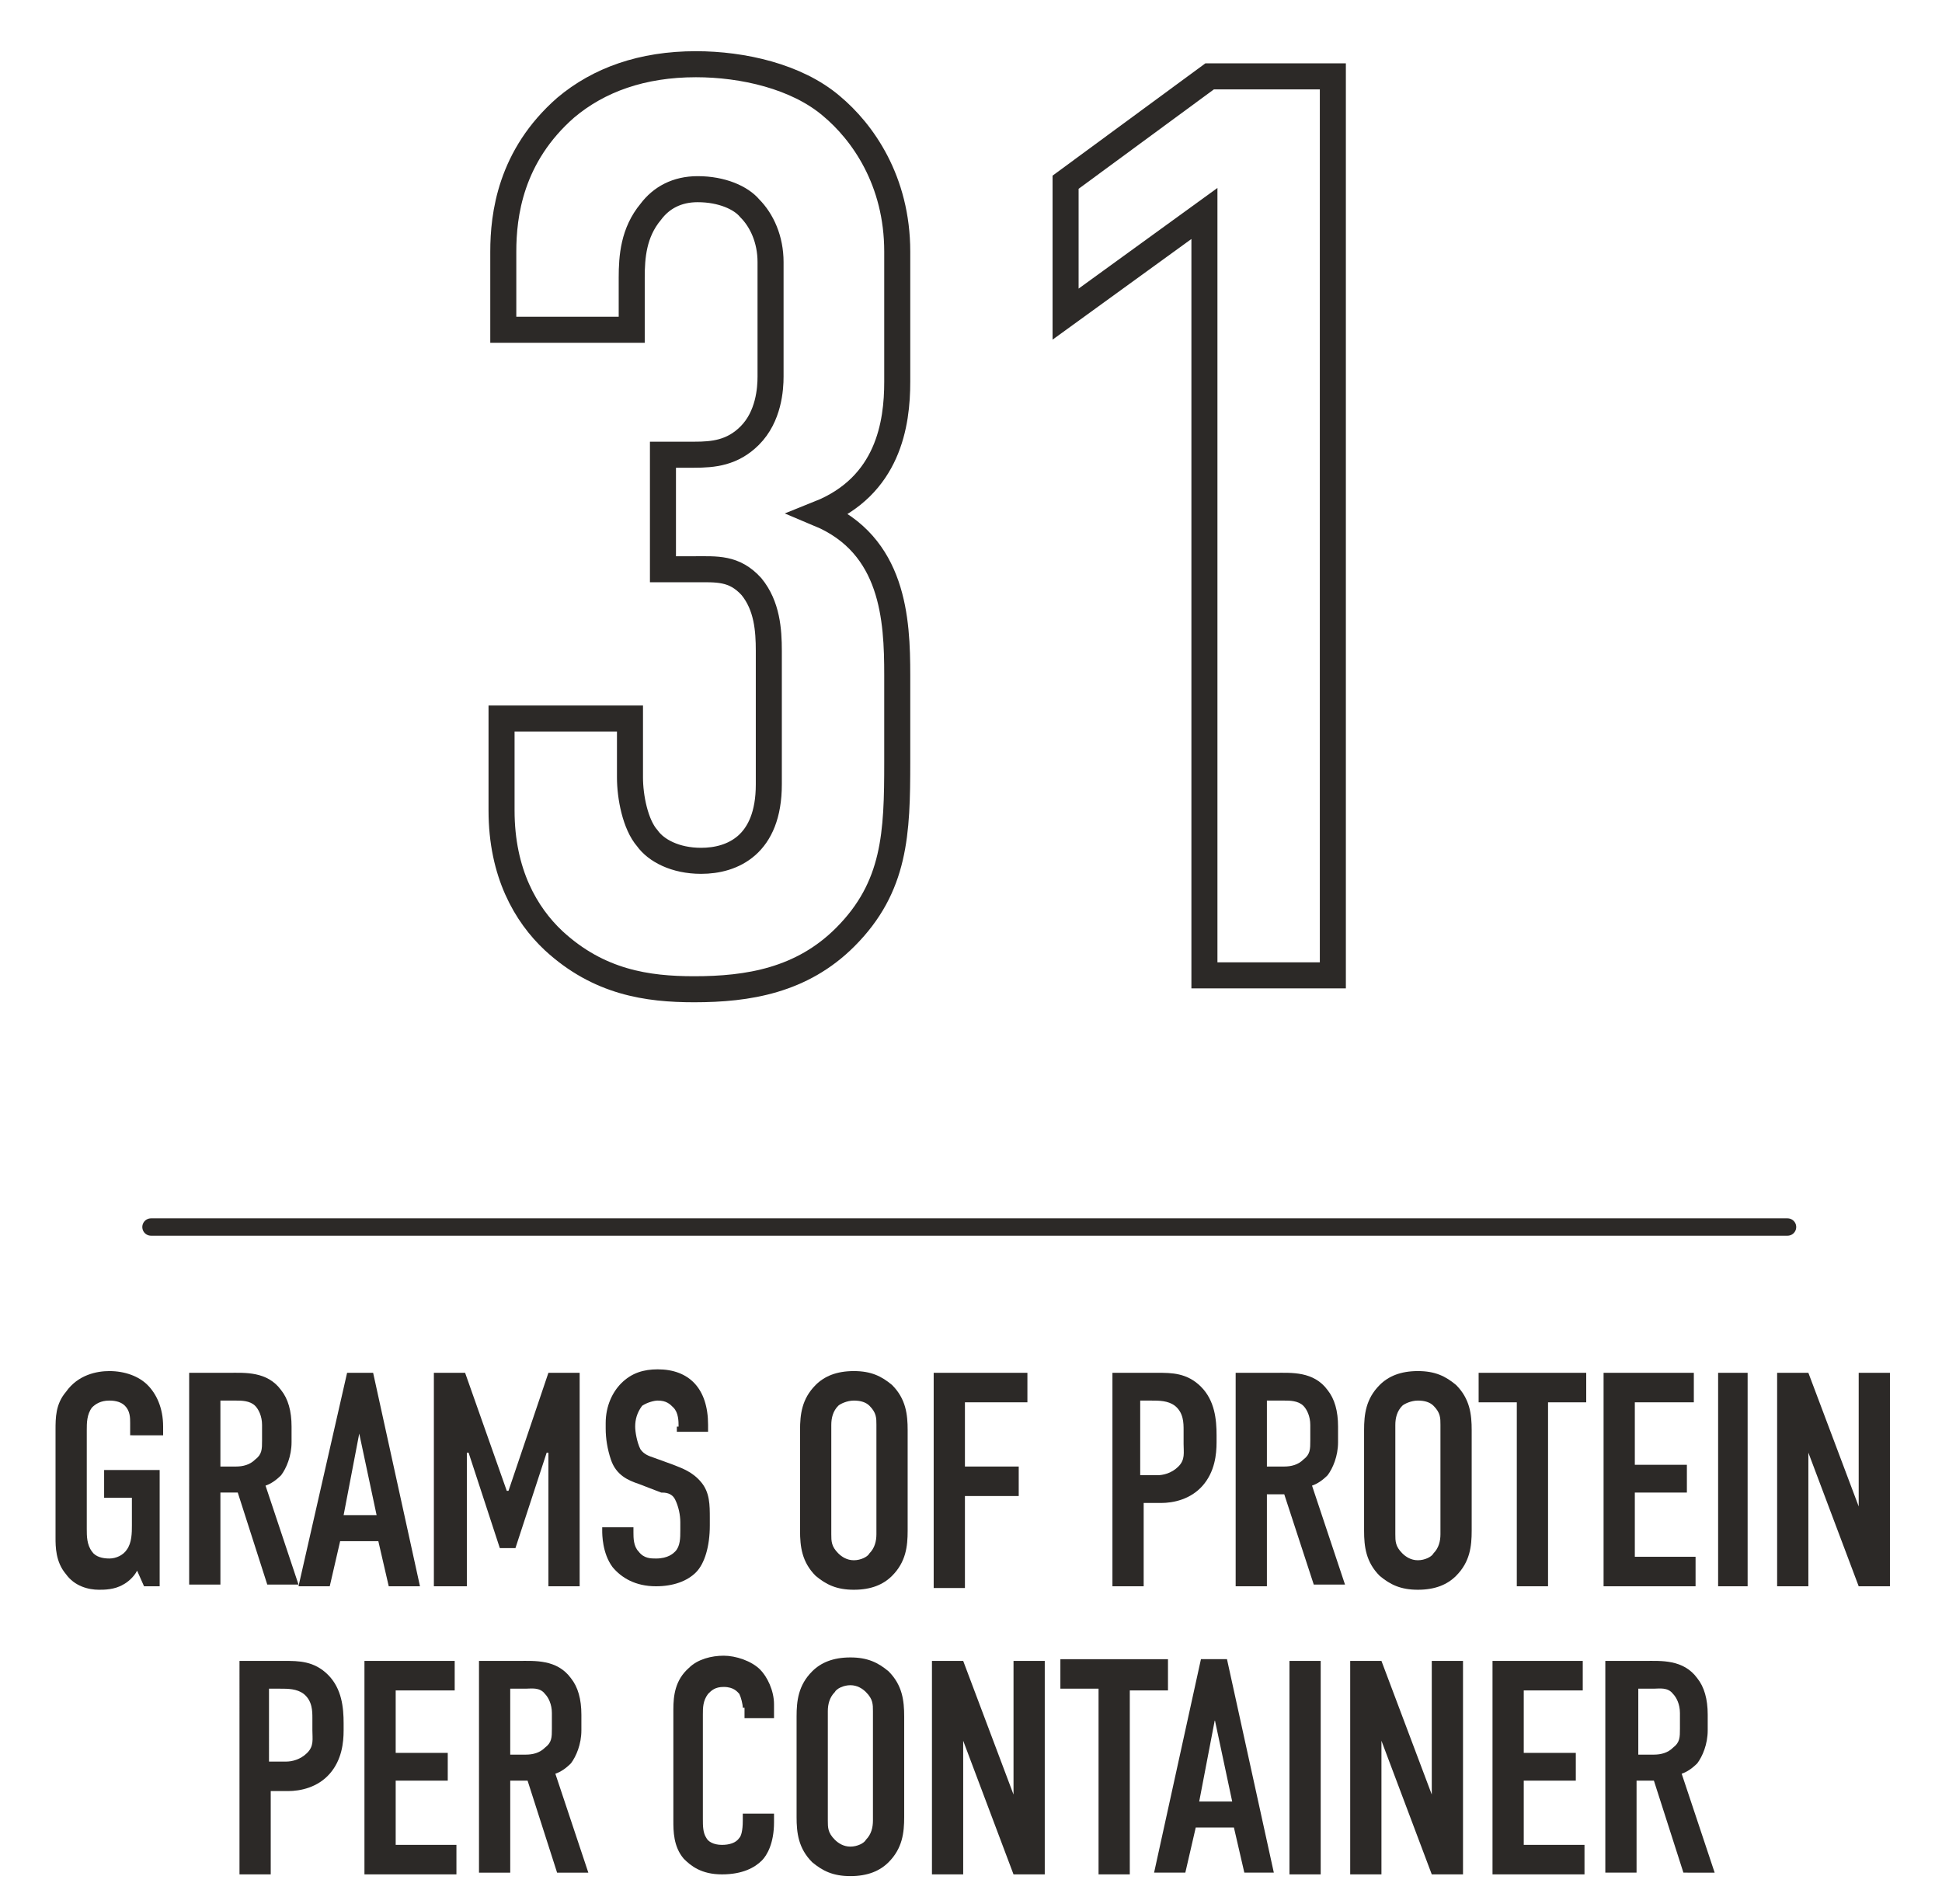 <?xml version="1.0" encoding="utf-8"?>
<!-- Generator: Adobe Illustrator 27.3.1, SVG Export Plug-In . SVG Version: 6.00 Build 0)  -->
<svg version="1.1" id="Layer_1" xmlns="http://www.w3.org/2000/svg" xmlns:xlink="http://www.w3.org/1999/xlink" x="0px" y="0px"
	 viewBox="0 0 111.9 109.7" style="enable-background:new 0 0 111.9 109.7;" xml:space="preserve">
<style type="text/css">
	.st0{display:none;}
	.st1{display:inline;fill:#2C2927;}
	.st2{display:inline;}
	.st3{fill:#2C2927;}
	.st4{display:inline;fill:none;stroke:#2C2927;stroke-linecap:round;stroke-linejoin:round;stroke-miterlimit:10;}
	.st5{display:inline;fill-rule:evenodd;clip-rule:evenodd;fill:#2C2927;}
	.st6{fill:none;stroke:#2C2927;stroke-width:1.5;stroke-miterlimit:10;}
	.st7{fill:none;stroke:#2C2927;stroke-linecap:round;stroke-linejoin:round;stroke-miterlimit:10;}
</style>
<g id="Layer_1_00000161600064172911189110000009402487362848591009_" class="st0">
	<path class="st1" d="M56.9,2c0.3,0,0.5,0,0.7,0h0.1l0,0c1.2,0,1.8,0.3,2.3,1.2c0.3,0.6,0.4,1.7-0.5,2.5c-0.2,0.2-0.5,0.5-0.7,0.7
		c-0.3,0.3-0.6,0.5-0.8,0.8S57.9,7.9,58.2,8c0.5,0.2,1,0.4,1.5,0.5h0.1c8.6,0.4,16,2.3,19.9,5c0.1,0,0.1,0,0.2,0c0.6,0.1,1,0.4,1,1
		s-0.4,1-1,1c-3.4,0-6.9,0-10.3,0c-0.7,0-1.4,0-2.1,0c-2,0-4,0-6,0c-0.8,0-1.5,0-2.3,0h-1.1h-2.7h-1.1c-0.8,0-1.5,0-2.3,0
		c-2,0-4,0-6,0c-0.7,0-1.4,0-2.1,0c-3.4,0-6.9,0-10.3,0c-0.6,0-1-0.4-1-1c0-0.5,0.4-0.9,1-1c0.1,0,0.1,0,0.2,0
		c3.8-2.7,11-4.6,19.5-5c0.1,0,0.1,0,0.2,0C54,8.4,54.5,8.2,55,8c0,0,0-0.4-0.2-0.7C54.6,7,54.3,6.7,54,6.5
		c-0.2-0.2-0.5-0.5-0.7-0.7c-0.9-0.9-0.8-2-0.5-2.5C53.4,2.3,54,2,55.1,2l0,0h0.1c0.2,0,0.5,0,0.7,0s0.3,0,0.5,0S56.8,2,56.9,2
		 M56.9,1c-0.2,0-0.3,0-0.5,0s-0.3,0-0.5,0c-0.3,0-0.5,0-0.8,0H55c0,0,0,0-0.1,0c-1.2,0.1-2.2,0.4-3,1.7c-0.6,1-0.5,2.6,0.6,3.7
		c0.3,0.3,0.5,0.5,0.8,0.7l0,0c0.1,0.1,0.1,0.1,0.2,0.2c-0.2,0.1-0.5,0.1-0.7,0.2h-0.1C44.4,7.9,37.1,9.8,33,12.6
		c-1.1,0.1-1.8,1-1.8,2c0,1.1,0.9,1.9,2,1.9h4.6c1.9,0,3.8,0,5.6,0c0.7,0,1.4,0,2.1,0h3h3c0.8,0,1.5,0,2.3,0h1.1h2.7H59
		c0.8,0,1.5,0,2.3,0h3h3c0.7,0,1.4,0,2.1,0c1.9,0,3.8,0,5.6,0h4.6c1.1,0,2-0.8,2-1.9c0-1-0.7-1.8-1.8-2C75.9,9.9,68.4,8,60,7.6l0,0
		c-0.2-0.1-0.5-0.1-0.7-0.2c0.1-0.1,0.1-0.1,0.2-0.2h0.1C59.8,7,60,6.7,60.3,6.5c1.2-1.2,1.2-2.8,0.6-3.7c-0.8-1.3-1.7-1.7-3-1.7
		c0,0-0.1,0-0.2,0h-0.1C57.5,1,57.2,1,56.9,1"/>
	<path class="st1" d="M81.7,20.5c0.5,0,1.1,0,1.6,0c0.7,0,1.3,0.5,1.5,1.1c0.2,0.7-0.1,1.3-0.7,1.7c-0.5,0.3-0.8,0.6-0.8,1.1
		c0,0.3,0,0.6-0.1,1c1-0.6,2.1-1.1,3.3-1.6c0.8-0.3,1.7-0.6,2.6-0.8c0.1,0,0.3,0,0.4,0c1,0,1.8,0.7,2,1.8c0.2,1.1-0.6,2.1-1.8,2.3
		c-0.2,0-0.4,0.1-0.6,0.1c-2.2,0.7-4.1,1.8-5.9,3.2c0,4.9,0.1,11.3,0.1,12.2c0,1.1-0.1,2.2-0.2,3.3C81.7,59.1,70.5,60.6,57,60.6
		h-0.9c-13.7,0-25-1.8-25.9-15.3c-0.1-0.7-0.1-1.4-0.1-2.1V30.4c-1.8-1.4-3.7-2.4-5.9-3.2c-0.2-0.1-0.4-0.1-0.6-0.1
		c-1.2-0.2-1.9-1.2-1.8-2.3c0.2-1.1,0.9-1.8,2-1.8c0.1,0,0.2,0,0.4,0c0.9,0.2,1.8,0.4,2.6,0.8c1.2,0.5,2.3,1,3.3,1.6
		c0-0.2,0-0.3,0-0.5c0-0.7-0.2-1.3-0.9-1.7c-0.6-0.3-0.9-1-0.7-1.7c0.2-0.7,0.8-1.1,1.5-1.1c0.1,0,0.3,0,0.4,0c0.5,0,1,0,1.5,0l0,0
		c6.2,0,12.5,0,18.7,0c1.6,0,3.2,0,4.8,0c8,0,15.9,0,23.9,0C80,20.5,80.8,20.5,81.7,20.5 M81.7,19.5h-1.2h-1.2H68.9H55.4h-4.8
		c-4.2,0-8.3,0-12.5,0h-6.2l0,0c-0.3,0-0.5,0-0.8,0c-0.2,0-0.5,0-0.7,0H30c-1.2,0-2.1,0.7-2.4,1.8c-0.2,0.6-0.1,1.3,0.2,1.8
		c-0.2-0.1-0.3-0.1-0.5-0.2c-1-0.4-2-0.7-2.8-0.8c-0.2,0-0.4,0-0.5,0c-1.5,0-2.7,1.1-3,2.7c-0.2,1.6,0.9,3.1,2.6,3.4
		c0.2,0,0.4,0.1,0.5,0.1c1.8,0.6,3.6,1.6,5.2,2.7v12.3c0,0.7,0,1.5,0.1,2.2c1.1,14.9,14.4,16.2,26.9,16.2H57
		c12.8,0,25.5-1.2,26.9-15.5c0.1-1,0.2-2.2,0.2-3.4c0-0.6,0-3.4,0-6.7c0-1.7,0-3.4,0-5.1c1.6-1.2,3.4-2.1,5.2-2.8
		c0.1,0,0.3-0.1,0.5-0.1c1.7-0.3,2.8-1.8,2.6-3.4c-0.2-1.6-1.4-2.7-3-2.7c-0.2,0-0.4,0-0.6,0C88,22.1,87,22.4,86,22.8
		c-0.2,0.1-0.3,0.1-0.5,0.2c0.3-0.5,0.3-1.1,0.2-1.7c-0.3-1.1-1.2-1.9-2.4-1.9C82.8,19.5,82.2,19.5,81.7,19.5"/>
	<g class="st2">
		<path class="st3" d="M38,80v5.9l2.8-5.9h1.8l-2.5,5l2.9,7.2h-1.9L39,86.7l-1,2v3.6h-1.8V80H38z"/>
		<path class="st3" d="M44.5,80h5.2v1.7h-3.4v3.6h3v1.6h-3v3.7h3.5v1.7h-5.3V80z"/>
		<path class="st3" d="M56.8,80v1.7h-2.2v10.6h-1.8V81.7h-2.2V80H56.8z"/>
		<path class="st3" d="M63.6,80v1.7h-2.2v10.6h-1.8V81.7h-2.2V80H63.6z"/>
		<path class="st3" d="M66.8,80v10.6h3.7v1.7H65V80H66.8z"/>
		<path class="st3" d="M72.2,80h5.2v1.7H74v3.6h3v1.6h-3v3.7h3.5v1.7h-5.3C72.2,92.3,72.2,80,72.2,80z"/>
	</g>
	<g class="st2">
		<path class="st3" d="M38.2,98.5c0-0.2-0.1-0.6-0.2-0.8c-0.1-0.1-0.4-0.4-0.9-0.4s-0.7,0.2-0.9,0.4c-0.3,0.4-0.3,0.8-0.3,1.2v6
			c0,0.4,0,0.8,0.2,1.1c0.1,0.2,0.4,0.4,0.9,0.4c0.4,0,0.8-0.1,1-0.4c0.1-0.1,0.2-0.4,0.2-1v-0.4H40v0.5c0,1.2-0.4,1.9-0.7,2.2
			c-0.4,0.4-1.1,0.8-2.3,0.8s-1.8-0.5-2.2-0.9c-0.6-0.7-0.6-1.6-0.6-2.2v-6.4c0-0.8,0.1-1.7,0.9-2.4c0.5-0.5,1.3-0.7,2-0.7
			s1.6,0.3,2.1,0.8c0.4,0.4,0.8,1.2,0.8,2v0.8h-1.7L38.2,98.5L38.2,98.5z"/>
		<path class="st3" d="M41.8,98.9c0-0.9,0.1-1.8,0.9-2.6c0.5-0.5,1.2-0.8,2.2-0.8s1.6,0.3,2.2,0.8c0.8,0.8,0.9,1.7,0.9,2.6v5.8
			c0,0.9-0.1,1.8-0.9,2.6c-0.5,0.5-1.2,0.8-2.2,0.8s-1.6-0.3-2.2-0.8c-0.8-0.8-0.9-1.7-0.9-2.6V98.9z M46.1,98.6
			c0-0.4,0-0.7-0.4-1.1c-0.2-0.2-0.5-0.4-0.9-0.4s-0.8,0.2-0.9,0.4c-0.3,0.3-0.4,0.7-0.4,1.1v6.3c0,0.4,0,0.7,0.4,1.1
			c0.2,0.2,0.5,0.4,0.9,0.4s0.8-0.2,0.9-0.4c0.3-0.3,0.4-0.7,0.4-1.1V98.6z"/>
		<path class="st3" d="M49.8,98.9c0-0.9,0.1-1.8,0.9-2.6c0.5-0.5,1.2-0.8,2.2-0.8s1.6,0.3,2.2,0.8c0.8,0.8,0.9,1.7,0.9,2.6v5.8
			c0,0.9-0.1,1.8-0.9,2.6c-0.5,0.5-1.2,0.8-2.2,0.8s-1.6-0.3-2.2-0.8c-0.8-0.8-0.9-1.7-0.9-2.6V98.9z M54.2,98.6
			c0-0.4,0-0.7-0.4-1.1c-0.2-0.2-0.5-0.4-0.9-0.4s-0.8,0.2-0.9,0.4c-0.3,0.3-0.4,0.7-0.4,1.1v6.3c0,0.4,0,0.7,0.4,1.1
			c0.2,0.2,0.5,0.4,0.9,0.4s0.8-0.2,0.9-0.4c0.3-0.3,0.4-0.7,0.4-1.1V98.6z"/>
		<path class="st3" d="M59.7,95.7v5.9l2.8-5.9h1.8l-2.5,5l2.9,7.2h-1.9l-2.1-5.5l-1.1,1.9v3.6H58V95.7H59.7z"/>
		<path class="st3" d="M66.3,95.7h5.2v1.7h-3.4v3.6h3v1.6h-3v3.7h3.5v1.7h-5.3C66.3,108,66.3,95.7,66.3,95.7z"/>
		<path class="st3" d="M75.6,95.7c0.7,0,1.8,0,2.6,0.7c0.9,0.8,0.9,2.1,0.9,2.6v5.4c0,0.8-0.1,1.7-0.8,2.5c-0.8,0.8-1.8,1-2.5,1
			h-2.6V95.7H75.6z M75,106.2h0.8c0.4,0,0.8-0.1,1.2-0.4c0.4-0.4,0.4-1,0.4-1.4V99c0-0.4-0.1-0.8-0.3-1.1c-0.3-0.4-0.7-0.4-1.1-0.4
			h-1V106.2z"/>
	</g>
</g>
<g id="Layer_2_00000081647422666140846600000012888761218553582989_" class="st0">
	<g class="st2">
		<path class="st3" d="M13.2,79.7c0.5,0,1.5,0.1,2.3,0.6c1.1,0.8,1.1,2.1,1.1,2.8c0,0.8-0.1,1.4-0.5,1.9c-0.2,0.3-0.5,0.5-0.7,0.6
			c0.5,0.2,0.7,0.5,0.8,0.8c0.4,0.6,0.4,0.9,0.4,1.5v0.9c0,0.5,0,1.8-1.1,2.6c-0.4,0.3-1,0.6-2.1,0.6h-2.7V79.7H13.2z M12.6,84.8
			h0.8c0.6,0,0.9-0.2,1.1-0.5c0.2-0.2,0.3-0.7,0.3-1v-0.8c0-0.3-0.1-0.6-0.3-0.8c-0.2-0.2-0.6-0.4-1.1-0.4h-0.8V84.8z M12.6,90.4
			h0.8c0.3,0,0.8,0,1.2-0.5c0.3-0.4,0.3-1,0.3-1.2v-0.6c0-0.6-0.1-1-0.5-1.3c-0.3-0.2-0.5-0.3-0.9-0.3h-0.9
			C12.6,86.5,12.6,90.4,12.6,90.4z"/>
		<path class="st3" d="M20.3,79.7v10.6H24V92h-5.5V79.7H20.3z"/>
		<path class="st3" d="M24.9,83c0-0.9,0.1-1.8,0.9-2.6c0.5-0.5,1.2-0.8,2.2-0.8s1.6,0.3,2.2,0.8C31,81.1,31,82,31,83v5.8
			c0,0.9-0.1,1.8-0.9,2.6c-0.5,0.5-1.2,0.8-2.2,0.8s-1.6-0.3-2.2-0.8c-0.8-0.8-0.9-1.7-0.9-2.6V83H24.9z M29.3,82.7
			c0-0.4,0-0.7-0.4-1.1c-0.2-0.2-0.5-0.3-0.9-0.3s-0.8,0.2-0.9,0.3c-0.3,0.3-0.4,0.7-0.4,1.1V89c0,0.4,0,0.7,0.4,1.1
			c0.2,0.2,0.5,0.4,0.9,0.4s0.8-0.2,0.9-0.4c0.3-0.3,0.4-0.7,0.4-1.1V82.7z"/>
		<path class="st3" d="M34.8,79.7V89c0,0.8,0.4,1.4,1.2,1.4s1.2-0.6,1.2-1.4v-9.3H39v9c0,2.7-1.6,3.4-2.9,3.4
			c-1.3,0-2.9-0.7-2.9-3.4v-9H34.8z"/>
		<path class="st3" d="M42.7,79.7l2.9,7.7v-7.7h1.8V92h-1.8l-2.9-7.7V92H41V79.7H42.7z"/>
		<path class="st3" d="M54.9,79.7v1.7h-2.2V92H51V81.4h-2.2v-1.7C48.8,79.7,54.9,79.7,54.9,79.7z"/>
		<path class="st3" d="M60.4,79.7h5.3v1.7h-3.6v3.7h3.1v1.7h-3.1V92h-1.8L60.4,79.7L60.4,79.7z"/>
		<path class="st3" d="M70.5,92l-0.6-2.6h-2.2L67.1,92h-1.8L68,79.7h1.5L72.3,92H70.5z M68.8,83.2l-0.9,4.7h1.9L68.8,83.2z"/>
		<path class="st3" d="M73.5,79.7h1.8l2.4,6.8h0.1l2.3-6.8h1.8V92H80v-7.7h-0.1l-1.8,5.5h-0.9l-1.8-5.5h-0.1V92h-1.8
			C73.5,92,73.5,79.7,73.5,79.7z"/>
		<path class="st3" d="M85.6,79.7V92h-1.8V79.7H85.6z"/>
		<path class="st3" d="M89.5,79.7v10.6h3.7V92h-5.5V79.7H89.5z"/>
		<path class="st3" d="M96.6,86.8V92h-1.8v-5.2l-2.6-7h1.9l1.5,4.9h0.1l1.5-4.9h1.9L96.6,86.8z"/>
	</g>
	<g class="st2">
		<path class="st3" d="M32,108.1l-0.6-2.6h-2.2l-0.6,2.6h-1.8l2.7-12.3H31l2.7,12.3H32z M30.3,99.3l-0.9,4.7h1.9L30.3,99.3z"/>
		<path class="st3" d="M35,95.9h2.6c0.8,0,1.7,0,2.5,0.8s0.9,1.9,0.9,2.8v0.4c0,0.7-0.1,1.7-0.8,2.5s-1.7,1-2.4,1h-1v4.8H35V95.9z
			 M36.8,101.7h0.9c0.3,0,0.8-0.1,1.2-0.5s0.3-0.8,0.3-1.3v-0.8c0-0.4,0-1-0.5-1.4c-0.4-0.3-0.9-0.3-1.4-0.3h-0.6L36.8,101.7
			L36.8,101.7z"/>
		<path class="st3" d="M42.5,95.9h2.6c0.8,0,1.7,0,2.5,0.8s0.9,1.9,0.9,2.8v0.4c0,0.7-0.1,1.7-0.8,2.5s-1.7,1-2.4,1h-1v4.8h-1.8
			V95.9z M44.3,101.7h0.9c0.3,0,0.8-0.1,1.2-0.5s0.3-0.8,0.3-1.3v-0.8c0-0.4,0-1-0.5-1.4c-0.4-0.3-0.9-0.3-1.4-0.3h-0.6L44.3,101.7
			L44.3,101.7z"/>
		<path class="st3" d="M52.4,95.9c0.9,0,2.2-0.1,3,1c0.4,0.5,0.6,1.2,0.6,2.1v0.9c0,0.8-0.3,1.5-0.6,1.9c-0.3,0.3-0.6,0.5-0.9,0.6
			l1.9,5.7h-1.8l-1.7-5.3h-1v5.3h-1.8V95.9H52.4z M51.8,101.3h1c0.4,0,0.8-0.1,1.1-0.4c0.4-0.3,0.4-0.6,0.4-1.1v-0.9
			c0-0.5-0.2-0.9-0.4-1.1c-0.4-0.3-0.8-0.3-1.1-0.3h-0.9L51.8,101.3L51.8,101.3z"/>
		<path class="st3" d="M57.8,99.1c0-0.9,0.1-1.8,0.9-2.6c0.5-0.5,1.2-0.8,2.2-0.8c0.9,0,1.6,0.3,2.2,0.8c0.8,0.8,0.9,1.7,0.9,2.6
			v5.8c0,0.9-0.1,1.8-0.9,2.6c-0.5,0.5-1.2,0.8-2.2,0.8c-0.9,0-1.6-0.3-2.2-0.8c-0.8-0.8-0.9-1.7-0.9-2.6
			C57.8,104.9,57.8,99.1,57.8,99.1z M62.2,98.8c0-0.4,0-0.7-0.4-1.1c-0.2-0.2-0.5-0.3-0.9-0.3s-0.8,0.2-0.9,0.3
			c-0.3,0.3-0.4,0.7-0.4,1.1v6.3c0,0.4,0,0.7,0.4,1.1c0.2,0.2,0.5,0.4,0.9,0.4s0.8-0.2,0.9-0.4c0.3-0.3,0.4-0.7,0.4-1.1V98.8z"/>
		<path class="st3" d="M68.9,108.1h-1.5l-2.6-12.3h1.9l1.4,8.5h0.1l1.5-8.5h1.8L68.9,108.1z"/>
		<path class="st3" d="M72.7,95.9h5.2v1.7h-3.4v3.6h3v1.6h-3v3.7H78v1.7h-5.3V95.9z"/>
		<path class="st3" d="M82,95.9c0.7,0,1.8,0,2.6,0.7c0.9,0.8,0.9,2.1,0.9,2.6v5.4c0,0.8-0.1,1.7-0.8,2.5c-0.8,0.8-1.8,1-2.5,1h-2.6
			V95.9H82z M81.4,106.4h0.8c0.4,0,0.8-0.1,1.2-0.4c0.4-0.4,0.4-1,0.4-1.4v-5.4c0-0.4-0.1-0.8-0.3-1.1c-0.3-0.4-0.7-0.4-1.1-0.4
			h-0.9L81.4,106.4L81.4,106.4z"/>
	</g>
	<g class="st2">
		<path class="st3" d="M60.2,46.4c0.1,0,0.2,0,0.3,0s0.2,0,0.3,0s0.3,0.1,0.4,0.2c0.1,0.1,0.1,0.2,0.1,0.2c0,0.2-0.2,0.3-0.4,0.4
			c-0.1,0-0.2,0-0.4,0s-0.3,0-0.5,0s-0.3,0-0.5,0c-0.3,0-0.5,0-0.8,0s-0.5,0-0.8,0.1c-0.1,0-0.2,0-0.3,0s-0.2,0-0.3,0
			c-0.4,0-0.8,0-1.3,0s-0.8,0-1.3,0c-0.1,0-0.2,0-0.2,0s-0.1,0-0.2,0c0,0-0.1,0-0.2,0.1c-0.1,0-0.1,0.1-0.1,0.2c0,0.1,0,0.1,0,0.2
			c0,0.1,0,0.1,0,0.2c0,0.8,0.1,1.5,0.1,2.3s0,1.5,0,2.3c0,0.1,0,0.2,0,0.3s0,0.2,0,0.3c0,0,0,0.1,0,0.2c0,0.1,0.1,0.2,0.2,0.2
			c0.1,0,0.2,0,0.4,0c0.4,0,0.8,0,1.3,0c0.4,0,0.8,0,1.3,0h1c0.1,0,0.2,0,0.3,0.1c0.1,0,0.1,0.1,0.2,0.2c0,0.1,0,0.2,0,0.3
			s0,0.2,0,0.3c0,0,0,0.1-0.1,0.2c0,0.1-0.1,0.1-0.1,0.1c-0.2,0-0.3,0-0.4,0h-3.3c-0.1,0-0.2,0-0.2,0s-0.1,0-0.2,0
			c-0.1,0-0.2,0.1-0.2,0.3c0,0.1,0,0.2,0,0.3c0,0.2,0,0.4,0,0.7s0,0.5,0,0.7c0,0.1,0,0.3,0,0.4c0,0.1,0,0.3,0,0.4c0,0.1,0,0.2,0,0.4
			s0,0.2,0,0.4v2.1c0,0.2,0,0.3,0,0.5s0,0.3,0.1,0.5c0.1,0.4,0,0.8-0.2,1.2c-0.1,0.2-0.3,0.4-0.5,0.5h-0.1h-0.1
			c-0.2,0-0.4,0-0.5-0.1s-0.4,0-0.6,0c-0.2,0-0.3,0-0.5,0s-0.3,0-0.5,0h-0.1h-0.1c-0.1,0-0.2-0.1-0.4-0.3c0-0.1,0-0.1,0-0.2
			c0-0.1,0-0.2,0-0.4c0-0.1,0-0.2,0-0.4c0-0.6,0-1.1,0-1.7c0-0.6,0-1.1,0-1.7c0-0.3,0-0.5,0.1-0.8c0-0.1,0-0.2,0-0.3s0-0.2,0-0.3
			c0-0.2,0-0.4,0-0.7s0-0.5,0-0.7c0-0.6,0-1.2,0-1.8s0-1.2,0-1.8c0-0.2,0-0.4,0-0.5c0-0.2,0-0.4-0.1-0.5c0-0.2,0-0.3,0-0.4
			c0-0.5,0-1.1,0-1.6s0-1,0-1.6c0-0.2,0-0.4,0.1-0.6c0-0.1,0.1-0.2,0.2-0.3l0.1-0.1c0.2-0.1,0.4-0.1,0.6-0.2s0.4-0.1,0.6-0.1h0.7
			h3.5h3.6V46.4z"/>
	</g>
	<g class="st2">
		<path class="st3" d="M73.8,27.9c0-0.4,0-0.8,0-1.1c0-0.4,0-0.8,0-1.1c0-0.4,0-0.8,0.1-1.3c0-0.1,0-0.2,0.1-0.3
			c0-0.1,0.1-0.2,0.1-0.3c0.1-0.1,0.2-0.2,0.4-0.2l0,0l0,0c0.3,0,0.7,0,1,0s0.7,0,1,0s0.6,0.2,0.7,0.4c0.1,0.1,0.1,0.2,0.1,0.2
			c0,0.1,0.1,0.3,0.1,0.4s0,0.3,0,0.5v0.2c-0.1,0.7-0.1,1.4-0.1,2.1s0,1.4,0,2.1c0,0.2,0,0.4,0,0.5c0,0.2,0,0.4,0,0.5
			c0,0,0,0.1,0.1,0.1h0.1l0.1-0.1l0.1-0.1l0.1-0.1c0.3-0.3,0.6-0.5,0.9-0.7s0.6-0.5,0.8-0.8c0.4-0.4,0.9-0.8,1.3-1.3
			s0.9-0.8,1.3-1.3c0.1-0.1,0.1-0.1,0.2-0.2s0.1-0.1,0.2-0.2c0.3-0.3,0.6-0.6,0.9-0.9s0.6-0.6,1-0.9l0.1-0.1l0.1-0.1
			c0.2-0.1,0.4-0.2,0.7-0.2c0.3,0,0.4,0.2,0.5,0.5c0,0.1,0,0.2-0.1,0.3c0,0.1-0.1,0.1-0.1,0.1c-0.2,0.2-0.5,0.4-0.7,0.7
			c-0.2,0.2-0.4,0.5-0.6,0.7c-0.1,0.1-0.2,0.2-0.3,0.3s-0.2,0.2-0.3,0.3c-0.1,0.1-0.2,0.2-0.3,0.3s-0.2,0.2-0.3,0.3
			c-0.1,0.2-0.3,0.3-0.4,0.4s-0.3,0.3-0.4,0.4s-0.2,0.2-0.3,0.3c-0.1,0.1-0.2,0.2-0.3,0.3c0,0.1-0.1,0.1-0.1,0.2s-0.1,0.1-0.1,0.2
			s-0.1,0.1,0,0.3c0,0.1,0.1,0.2,0.1,0.2c0,0.1,0.1,0.2,0.1,0.2l0.1,0.1v0.1c0.3,0.3,0.5,0.7,0.7,1c0.2,0.4,0.5,0.7,0.7,1.1
			c0.2,0.3,0.4,0.6,0.6,0.9s0.4,0.6,0.6,0.9c0.2,0.2,0.3,0.5,0.5,0.7s0.3,0.5,0.5,0.7c0.1,0.1,0.2,0.2,0.2,0.3s0.1,0.2,0.2,0.3
			c0.2,0.4,0.4,0.7,0.7,1.1s0.4,0.7,0.7,1.1c0,0,0.1,0.1,0.1,0.2c0,0.1,0.1,0.1,0.1,0.2c0.1,0.2,0.1,0.3,0.1,0.4c0,0.2,0,0.5,0,0.7
			s-0.1,0.3-0.2,0.4c-0.1,0.1-0.2,0.2-0.4,0.2c0,0,0,0-0.1,0c-0.3,0-0.6,0-0.9,0s-0.6,0-0.9,0s-0.6-0.1-0.8-0.4
			c-0.1-0.1-0.2-0.2-0.2-0.2c-0.1-0.1-0.1-0.2-0.2-0.2c-0.1-0.2-0.2-0.3-0.3-0.4s-0.2-0.3-0.3-0.5c-0.2-0.4-0.5-0.8-0.7-1.1
			c-0.5-0.7-1-1.4-1.4-2.2c-0.4-0.6-0.8-1.3-1.3-2c-0.1-0.1-0.2-0.3-0.3-0.4s-0.2-0.3-0.2-0.4l-0.1-0.1L79.1,32c0-0.1-0.1-0.1-0.2,0
			c-0.2,0.1-0.3,0.1-0.3,0.2c-0.2,0.2-0.4,0.4-0.6,0.6c-0.2,0.2-0.3,0.4-0.5,0.6c-0.1,0.1-0.1,0.3-0.1,0.4v0.1V34c0,0.1,0,0.2,0,0.4
			c0,0.1,0,0.2,0,0.4c0,0.7,0,1.3,0,2s0,1.3,0,2c0,0.1,0,0.3,0,0.4c0,0.1,0,0.3,0,0.4c0,0.1-0.1,0.2-0.2,0.3L77.1,40H77h-0.5
			c-0.2,0-0.4,0-0.7,0c-0.2,0-0.4,0-0.7,0.1c-0.3,0-0.5,0.1-0.8,0c-0.1,0-0.2-0.1-0.3-0.2c-0.1-0.1-0.2-0.2-0.2-0.3s0-0.2,0-0.3
			s0-0.2,0-0.3c0-0.2,0-0.4,0-0.6s0-0.4,0-0.6c0-0.2,0-0.4,0-0.6s0-0.4,0-0.6c0-0.6,0-1.3,0-1.9s0-1.3,0-1.9v-0.7l0,0L73.8,27.9
			L73.8,27.9z"/>
	</g>
	<g class="st2">
		<path class="st3" d="M25,33c0-0.6,0-1.2,0-1.8c0-0.6,0-1.2,0-1.8c0-0.2,0-0.4,0-0.6s0-0.4,0-0.6c0-0.3,0-0.6,0-0.9s0-0.6,0-0.9
			c0-0.1,0-0.2,0-0.3c0-0.2,0-0.4,0-0.6s0-0.4,0-0.6s0-0.4,0-0.5s0.1-0.2,0.1-0.3c0-0.1,0-0.2,0.1-0.3c0-0.2,0.1-0.3,0.3-0.3
			c0.3-0.1,0.5-0.2,0.7-0.1c0.1,0,0.2,0,0.3,0c0.1,0,0.2,0,0.3,0c0.3,0,0.7,0.1,1,0.1s0.7,0,1-0.1c0.1,0,0.2,0,0.3,0
			c0.1,0,0.2,0,0.3,0c0.2,0,0.4,0,0.5,0c0.2,0,0.4,0,0.6,0c0.1,0,0.1,0,0.2,0s0.1,0,0.2,0s0.3,0.1,0.4,0.1s0.3,0,0.4,0s0.2,0,0.3,0
			c0.1,0,0.2,0,0.3,0c0.8,0,1.5,0.2,2.1,0.7c0.1,0.1,0.2,0.2,0.3,0.2c0.1,0.1,0.2,0.2,0.3,0.3c0.2,0.2,0.4,0.4,0.5,0.6
			s0.3,0.4,0.4,0.7c0.1,0.3,0.2,0.6,0.2,0.9v0.6c0,0.2,0,0.3,0,0.5s0,0.3-0.1,0.5c-0.1,0.3-0.2,0.7-0.4,0.9
			c-0.2,0.3-0.4,0.5-0.7,0.8c-0.1,0.1-0.2,0.1-0.3,0.2s-0.2,0.1-0.3,0.2l-1.1,0.6l0,0l0,0l0,0l0.1,0.1c0,0,0,0,0.1,0.1l0.1,0.1
			c0,0,0.1,0,0.1,0.1c0.2,0.1,0.5,0.2,0.7,0.3c0.2,0.1,0.5,0.2,0.7,0.4c0.3,0.1,0.5,0.3,0.7,0.4c0.2,0.2,0.4,0.4,0.6,0.6l0.1,0.1
			c0,0.1,0.1,0.1,0.1,0.2c0,0.1,0.1,0.1,0.1,0.2s0.1,0.1,0.1,0.2c0.1,0.4,0.2,0.7,0.3,1.1c0.1,0.4,0,0.8,0,1.2
			c0,0.2-0.1,0.4-0.1,0.6c0,0.2-0.1,0.4-0.2,0.6c-0.2,0.6-0.5,1.1-0.9,1.5c-0.2,0.2-0.4,0.3-0.7,0.4c-0.2,0.1-0.4,0.2-0.6,0.3
			c-0.2,0.1-0.4,0.1-0.7,0.2c-0.4,0.1-0.8,0.2-1.2,0.2h-3.5c-0.2,0-0.4,0-0.6,0s-0.4,0-0.6,0c-0.3,0-0.6,0-0.9,0s-0.6,0-0.9,0
			c-0.2,0-0.3,0-0.4,0s-0.2-0.1-0.3-0.2c-0.1-0.2-0.2-0.4-0.2-0.7c0-0.2,0-0.4,0-0.5c0-0.2,0-0.4,0-0.5s0-0.2,0-0.3s0-0.2,0-0.3
			c0-0.7,0-1.4,0-2.1c0-0.1,0-0.2,0-0.3s0-0.2,0-0.3c0-0.3,0-0.6,0-0.9C25,33.6,25,33.3,25,33L25,33z M28.7,35.5c0,0.1,0,0.2,0,0.3
			s0,0.2,0,0.3c0,0.3,0,0.6,0,0.9c0,0.3,0,0.6,0,0.9c0,0.1,0,0.2,0,0.3s0,0.2,0,0.3v0.2c0,0.2,0.1,0.3,0.4,0.4h0.2
			c0.3,0,0.5,0,0.8,0c0.2,0,0.5,0,0.8,0c0.1,0,0.2,0,0.2,0c0.1,0,0.1,0,0.2,0c0.3,0,0.5-0.2,0.7-0.3v-0.1c0.3-0.2,0.5-0.5,0.6-0.8
			s0.3-0.6,0.4-0.9c0,0,0,0,0-0.1c0-0.4,0.1-0.8,0.1-1.2s0-0.8,0-1.2c0-0.1,0-0.2,0-0.2s0-0.1-0.1-0.2c-0.1-0.3-0.3-0.6-0.4-0.9
			s-0.4-0.6-0.6-0.8c-0.3-0.3-0.7-0.5-1.1-0.5c-0.3,0-0.5,0-0.8,0s-0.5,0-0.8,0h-0.1h-0.1C29,31.9,29,32,29,32v0.1v0.1
			c0,0.4,0,0.8,0,1.2c0.1,0.6,0.1,1.2,0,1.8v0.3H28.7z M28.8,30.4c0,0,0,0.1,0,0.3c0,0.1,0.1,0.2,0.2,0.2h0.1h0.1c0.4,0,0.8,0,1.2,0
			c0.1,0,0.2,0,0.3,0c0.1,0,0.2,0,0.3-0.1c0.4-0.1,0.8-0.2,1.1-0.5l0.1-0.1l0.1-0.1c0.2-0.3,0.2-0.6,0.2-0.9V28c0-0.4,0-0.8-0.1-1.3
			c-0.1-0.3-0.2-0.7-0.4-1c-0.1-0.3-0.3-0.6-0.5-0.9l-0.1-0.1l-0.1-0.1c-0.1-0.1-0.2-0.2-0.3-0.2c-0.1,0-0.1-0.1-0.2-0.1
			s-0.1,0-0.2-0.1c-0.1,0-0.2,0-0.3,0c-0.1,0-0.2,0-0.3-0.1c-0.1,0-0.2,0-0.4,0c-0.1,0-0.2,0.1-0.3,0.1c-0.1,0-0.2,0-0.3,0.1
			l-0.1,0.1c0,0.1-0.1,0.3-0.1,0.4v2.1c0,0.2,0,0.3,0,0.5s0,0.3,0,0.4c0,0.3-0.1,0.5-0.1,0.8s0,0.6-0.1,0.9v0.9H28.8z"/>
	</g>
	<path class="st1" d="M70.5,16.4L35.8,51.1c-0.6,0.6-1.5,0.6-2.1,0s-0.6-1.5,0-2.1l34.7-34.7L70.5,16.4z"/>
	<path class="st1" d="M72.6,50.5L45.2,23.1l2-2l27.5,27.5c0.6,0.6,0.6,1.4,0,2C74.1,51.1,73.2,51.1,72.6,50.5"/>
	<path class="st1" d="M66.1,13.7c-0.2,2.9-2.2,5.2-3.5,6.3c-0.6,0.6-0.7,1.5-0.1,2.1l0,0l0,0c0.6,0.6,1.6,0.6,2.1-0.1
		c1.1-1.3,3.4-3.3,6.3-3.5c2.8-0.2,5.7,0,9.1-3.8c3.7-3.9,4-9.5,1.8-11.7C79.6,0.7,74,1,69.9,4.6C66.1,8,66.4,10.9,66.1,13.7"/>
	<path class="st1" d="M47.3,21.2c-4.5-4.5-0.3-6.7-3.2-9.3L32.7,2.8c-0.2-0.2-0.4-0.2-0.6,0c-0.2,0.2-0.2,0.4,0,0.6
		c0,0,7.6,7.4,8.2,8c0.6,0.6-0.3,1.5-0.9,0.9C38.8,11.8,31,4.5,31,4.5c-0.2-0.2-0.5-0.2-0.6,0c-0.2,0.2-0.1,0.4,0,0.6
		c0,0,7.5,7.7,8,8.2c0.6,0.6-0.3,1.5-0.9,0.9c-0.5-0.5-8.2-8-8.2-8c-0.2-0.2-0.4-0.2-0.6,0s-0.1,0.4,0,0.6c0,0,7.1,7.7,7.8,8.4
		c0.6,0.6-0.4,1.5-0.9,0.9c-0.6-0.7-8-8.2-8-8.2c-0.2-0.2-0.4-0.2-0.6,0s-0.1,0.4,0,0.6l9.1,11.3c2.7,3,4.7-1.2,9.2,3.3L47.3,21.2z"
		/>
	<line class="st4" x1="9.4" y1="71.1" x2="103.8" y2="71.1"/>
</g>
<g id="Layer_4" class="st0">
	<path class="st5" d="M56.6,1.6l2.6,0.1l2.6,0.2l2.6,0.3L67,2.6l2.5,0.5l2.4,0.6l2.4,0.8l2.3,0.9l2.3,1l2.2,1.1l2.2,1.2l2.1,1.2
		l2,1.4l2,1.5l1.9,1.5l1.8,1.6l1.7,1.7l1.7,1.8l1.6,1.9l1.5,1.9l1.4,2l1.3,2.1l1.2,2.2l1.1,2.2l1,2.3l0.9,2.4l0.8,2.4l0.7,2.5
		l0.6,2.6l0.4,2.6l0.3,2.7l0.2,2.7l0.1,2.8l-0.1,2.7l-0.2,2.7l-0.3,2.7l-0.5,2.6l-0.6,2.6l-0.7,2.5l-0.8,2.5l-0.9,2.4l-1.1,2.3
		l-1.2,2.3l-1.3,2.2l-1.4,2.1L99,86.2l-1.6,2l-1.7,1.9L94,91.9l-1.8,1.8l-1.9,1.7l-2,1.6l-2.1,1.5L84,99.8l-2.2,1.3l-2.3,1.2
		l-2.3,1.1l-2.4,0.9l-2.5,0.8l-2.5,0.7l-2.6,0.6l-2.6,0.5l-2.7,0.3l-2.7,0.2l-2.7,0.1l-2.7-0.1l-2.7-0.2l-2.7-0.3l-2.6-0.5l-2.6-0.6
		l-2.5-0.7l-2.5-0.8l-2.4-0.9l-2.3-1.1l-2.3-1.2L29,99.8l-2-1.4l-2.1-1.5l-2-1.6L21,93.7l-1.8-1.8l-1.8-1.8l-1.7-1.9l-1.6-2
		l-1.5-2.1L11.4,82l-1.3-2.2l-1.2-2.3l-1.1-2.3l-0.9-2.4l-0.8-2.5l-0.7-2.5l-0.6-2.6l-0.5-2.6L4,59.9l-0.2-2.7l-0.1-2.7l0.1-2.7
		L4,49.1l0.3-2.7l0.5-2.6l0.6-2.6l0.7-2.5l0.8-2.5l0.9-2.4l1.1-2.3l1.2-2.3l1.3-2.2l1.4-2.2l1.5-2.1l1.6-2l1.7-1.9l1.8-1.8l1.8-1.8
		l1.9-1.7l2-1.6l2.1-1.5L29.3,9l2.1-1l2.3-1.2l2.3-1l2.4-0.9L40.9,4l2.5-0.7L46,2.7l2.6-0.5l2.7-0.3L54,1.7L56.6,1.6z M56.6,0.9
		L53.8,1l-2.7,0.2l-2.7,0.3L45.8,2l-2.6,0.6l-2.6,0.7l-2.5,0.8l-2.4,1l-2.4,1.1L31,7.4l-2.3,1.3L26.6,10l-2.1,1.5l-2,1.6l-1.9,1.7
		l-1.9,1.8l-1.8,1.9l-1.7,1.9l-1.6,2l-1.5,2.1l-1.4,2.2L9.4,29l-1.2,2.3l-1.1,2.4l-1,2.4l-0.8,2.5l-0.7,2.6L4,43.7l-0.3,1.9
		l-0.1,0.8L3.2,49L3,51.8l-0.1,2.8L3,57.3L3.2,60l0.3,2.7L4,65.4L4.6,68l0.7,2.6L6.2,73l1,2.4l1.1,2.4l1.2,2.3l1.3,2.3l1.4,2.2
		l1.5,2.1l1.6,2l1.7,1.9l1.8,1.9l1.9,1.8l1.9,1.7l2,1.6l2.1,1.5l2.2,1.4l2.3,1.3l2.3,1.2l2.4,1.1l2.4,1l2.5,0.8l2.6,0.7l2.6,0.6
		l2.6,0.5l2.7,0.3l2.7,0.2l2.8,0.1l2.8-0.1l2.7-0.2l2.7-0.3l2.6-0.5l2.6-0.6l2.6-0.7l2.5-0.8l2.4-1l2.4-1.1l2.3-1.2l2.3-1.3l2.2-1.4
		l2.1-1.5l2-1.6l1.9-1.7l1.9-1.8l1.8-1.9l1.7-1.9l1.6-2l1.5-2.1l1.4-2.2l1.3-2.3l1.2-2.3l1.1-2.4l1-2.4l0.8-2.5l0.7-2.6l0.6-2.6
		l0.5-2.6V60l0.2-2.7l0.1-2.8l-0.1-2.9l-0.2-2.8l-0.1-0.8l-0.2-1.9l-0.5-2.7l-0.6-2.7l-0.7-2.6l-0.8-2.5l-1-2.5l-1.1-2.4l-1.2-2.3
		l-1.3-2.3l-1.4-2.2l-1.5-2.1l-1.6-2l-1.7-1.9l-1.8-1.8l-1.9-1.7l-1.9-1.7l-2-1.6l-2.1-1.5l-2.2-1.4L82.1,7l-2.3-1.1l-2.4-1L75,4
		l-2.5-0.8L70,2.5l-2.6-0.6l-2.6-0.4l-2.7-0.3L59.4,1L56.6,0.9z"/>
	<path class="st5" d="M12.5,49.9L12.5,49.9l-0.9,2.8h-3l0,0l2.4,1.8l-1,2.8l0,0l2.4-1.8l2.4,1.8l0,0L14,54.5l2.4-1.8l0,0h-3
		L12.5,49.9z M101.6,49.9L101.6,49.9l-0.9,2.8h-3l0,0l2.4,1.8l-0.9,2.8l0,0l2.4-1.8l2.4,1.8l0,0l-0.9-2.8l2.4-1.8l0,0h-3L101.6,49.9
		z M88,80.3h-3.6v6.3H88v-1.4h-1.9v-1.1h1.8v-1.4h-1.8v-1H88V80.3z M80.4,81.5h0.3H81l0.2,0.1l0.2,0.1l0.1,0.2l0.1,0.3l-0.1,0.3
		l-0.1,0.2L81.1,83h-0.2h-0.3h-0.3h-0.2v-1.6L80.4,81.5L80.4,81.5z M81,80.3h-2.4v6.3h1.6v-2.4l0,0l1.5,2.4h2l-2-2.6l0.5-0.2
		l0.4-0.3l0.3-0.4l0.2-0.5l0.1-0.5l-0.1-0.5L83,81.2l-0.2-0.3l-0.3-0.3L82,80.4l-0.5-0.1H81z M77.3,80.3h-1.6v3.3v0.3v0.3l-0.1,0.3
		l-0.1,0.3L75.3,85L75,85.2l-0.4,0.1l-0.4-0.1l-0.3-0.1l-0.2-0.2l-0.1-0.3l-0.1-0.3V84v-0.3v-3.3h-1.6v3.5v0.5l0.1,0.5l0.1,0.5
		l0.2,0.4l0.3,0.4l0.4,0.3l0.5,0.2l0.6,0.1h0.6h0.6l0.6-0.1l0.5-0.2l0.4-0.3l0.3-0.4l0.2-0.4l0.1-0.5l0.1-0.5v-0.5v-3.6H77.3z
		 M71.1,80.3h-4.3v1.4h1.4v4.9h1.6v-4.9h1.4L71.1,80.3L71.1,80.3z M64.5,80.3h-1.6v6.3h3.6v-1.4h-1.9L64.5,80.3L64.5,80.3z
		 M61.6,80.3H60v3.3v0.3v0.3l-0.1,0.3l-0.1,0.3L59.6,85l-0.3,0.1l-0.4,0.1l-0.4-0.1L58.2,85L58,84.9l-0.1-0.3l-0.1-0.3V84v-0.3v-3.3
		h-1.6v3.5v0.5l0.1,0.5l0.1,0.5l0.2,0.4l0.3,0.4l0.4,0.3l0.5,0.2l0.6,0.1H59h0.6l0.6-0.1l0.5-0.2L61,86l0.3-0.4l0.2-0.4l0.1-0.5
		l0.1-0.5v-0.5L61.6,80.3L61.6,80.3z M53.4,80.1l-0.7,0.1l-0.6,0.2l-0.6,0.3L51,81.1l-0.4,0.5l-0.3,0.6l-0.2,0.6L50,83.4l0.1,0.7
		l0.2,0.6l0.3,0.6l0.5,0.5l0.5,0.4l0.6,0.3l0.6,0.2l0.6,0.1h0.5l0.5-0.1l0.5-0.1v-2L54.5,85L54,85.1l-0.5,0.1L53,85.1l-0.4-0.2
		l-0.3-0.3L52,84.3l-0.1-0.4l-0.1-0.5l0.1-0.5l0.1-0.4l0.3-0.3l0.3-0.3l0.4-0.2l0.5-0.1l0.6,0.1l0.5,0.2l0.4,0.4v-2l-0.7-0.2H53.4z
		 M49.2,80.3h-1.6v6.3h1.6V80.3z M43.4,81.5h0.3H44l0.2,0.1l0.2,0.1l0.1,0.2l0.1,0.3l-0.1,0.3l-0.1,0.2L44.2,83H44h-0.3h-0.3h-0.1
		L43.4,81.5L43.4,81.5L43.4,81.5z M44.1,80.3h-2.4v6.3h1.6v-2.4l0,0l1.5,2.4h2l-2-2.6l0.5-0.2l0.4-0.3l0.3-0.4l0.2-0.5l0.1-0.5
		l-0.1-0.5L46,81.2l-0.3-0.3l-0.3-0.3L45,80.4l-0.5-0.1H44.1z M37.5,80.1l-0.7,0.1l-0.6,0.2l-0.6,0.3L35,81l-0.4,0.5l-0.3,0.6
		l-0.2,0.7L34,83.5l0.1,0.7l0.2,0.6l0.3,0.6l0.4,0.5l0.5,0.4l0.6,0.3l0.6,0.2l0.7,0.1l0.6-0.1l0.6-0.1l0.5-0.3l0.5-0.3l0.4-0.5
		l0.3-0.5l0.2-0.5l0.1-0.5l0.1-0.5v-0.5h-3.2v1.3h1.3l-0.1,0.4L38.5,85l-0.3,0.2l-0.3,0.1h-0.4L37,85.4l-0.4-0.2L36.4,85l-0.2-0.3
		L36,84.3l-0.1-0.4v-0.4v-0.4l0.1-0.4l0.2-0.4l0.2-0.3l0.3-0.3l0.4-0.2l0.4-0.1l0.5,0.1l0.4,0.2l0.3,0.3l0.2,0.4l1.6-0.7L40,81.3
		l-0.4-0.4l-0.4-0.3l-0.5-0.3l-0.6-0.1L37.5,80.1z M30.4,82.2l0.7,2h-1.4L30.4,82.2z M31.3,80.3h-1.8l-2.4,6.3h1.7l0.4-1.1h2.2
		l0.4,1.1h1.7L31.3,80.3z M94.8,71.5h-3.6v6.3h1.6v-2.5h1.8V74h-1.8v-1.1h2V71.5z M86.7,72.9l0.5,0.1l0.4,0.2l0.4,0.3l0.3,0.3
		l0.2,0.4l0.1,0.4l-0.1,0.5l-0.2,0.5L88,75.9l-0.4,0.3l-0.4,0.2l-0.5,0.1l-0.5-0.1l-0.4-0.2l-0.4-0.3l-0.3-0.4L85,75.1l-0.1-0.5
		l0.1-0.4l0.2-0.4l0.3-0.3l0.4-0.3l0.4-0.2L86.7,72.9z M86.7,71.3L86,71.4l-0.6,0.2l-0.6,0.3l-0.5,0.4l-0.4,0.5l-0.3,0.6L83.4,74
		l-0.1,0.7l0.1,0.7l0.2,0.7l0.3,0.6l0.4,0.5l0.5,0.4l0.6,0.3L86,78l0.7,0.1l0.7-0.1l0.7-0.2l0.6-0.3l0.5-0.4l0.4-0.5l0.3-0.6
		l0.2-0.7l0.1-0.7l-0.1-0.7l-0.2-0.6l-0.3-0.6l-0.4-0.5l-0.5-0.4L88,71.6l-0.6-0.2L86.7,71.3z M79.9,71.5h-4.3v1.4h1.3v4.9h1.6v-4.9
		h1.3L79.9,71.5L79.9,71.5z M74.8,71.5h-1.6v3.8l0,0l-3-3.8h-1.6v6.3h1.6V74l3,3.8h1.6V71.5z M67.3,71.5h-3.6v6.3h3.6v-1.4h-1.9
		v-1.1h1.8V74h-1.8v-1.1h1.9V71.5z M61.8,71.5h-1.6l-1.4,3.4l-1.3-3.4H56l-1.1,6.3h1.6l0.5-3.6l0,0l1.5,3.6h0.6l1.5-3.6l0,0l0.5,3.6
		h1.6L61.8,71.5z M54.5,71.5h-4.3v1.4h1.3v4.9h1.7v-4.9h1.3V71.5z M46.5,72.8h0.3h0.3l0.2,0.1l0.2,0.1l0.1,0.2l0.1,0.3l-0.1,0.3
		L47.5,74l-0.2,0.1l-0.2,0.1h-0.3h-0.3h-0.2v-1.6h0.2V72.8z M47.2,71.5h-2.4v6.3h1.6v-2.4l0,0l1.5,2.4h2l-2-2.6l0.5-0.2l0.4-0.3
		l0.3-0.4l0.2-0.4l0.1-0.5L49.3,73l-0.2-0.4l-0.2-0.4l-0.3-0.3l-0.4-0.2l-0.5-0.1L47.2,71.5z M40.8,73.5l0.7,2h-1.4L40.8,73.5
		L40.8,73.5z M41.7,71.5h-1.8l-2.4,6.3h1.7l0.4-1.1h2.3l0.4,1.1H44L41.7,71.5z M34.5,72.9h0.3L35,73l0.2,0.1l0.1,0.2v0.3v0.3
		l-0.1,0.2L35,74.3l-0.2,0.1h-0.3h-0.3h-0.3v-1.6h0.3L34.5,72.9L34.5,72.9z M34.8,71.5h-2.5v6.3h1.6v-2.1h0.9h0.6l0.5-0.1l0.4-0.2
		l0.3-0.3l0.2-0.4l0.1-0.5l0.1-0.6l0-0.6l-0.2-0.5l-0.3-0.4l-0.3-0.3l-0.4-0.2l-0.5-0.1H34.8z M31.1,71.5h-3.6v6.3h3.6v-1.4h-1.9
		v-1.1H31V74h-1.8v-1.1h1.9V71.5z M23,72.9l0.5,0.1l0.4,0.1l0.3,0.3l0.3,0.3l0.2,0.4l0.1,0.5l-0.1,0.5l-0.1,0.4l-0.2,0.3L24.1,76
		l-0.3,0.2l-0.4,0.1H23h-0.4v-3.5L23,72.9L23,72.9z M23.3,71.5H21v6.3h2.3l0.6-0.1l0.6-0.2l0.5-0.3l0.5-0.4l0.4-0.5l0.3-0.5l0.2-0.6
		l0.1-0.6V74l-0.2-0.6L26,72.9l-0.4-0.5L25.1,72l-0.5-0.3L24,71.6L23.3,71.5z M60.5,36.5h-1L58.7,39L58,36.5h-1.1l1.2,3.9v2.1h1
		v-2.1L60.5,36.5z M54.7,39.8l0.3,0.1l0.2,0.2l0.1,0.3v0.4v0.3l-0.1,0.2l-0.1,0.1L55,41.5h-0.1h-0.1h-0.6v-1.7
		C54.2,39.8,54.7,39.8,54.7,39.8z M54.7,37.4l0.2,0.1l0.2,0.2l0.1,0.2v0.3v0.3l-0.1,0.2L55,38.8l-0.1,0.1h-0.1h-0.7v-1.5
		C54.1,37.4,54.7,37.4,54.7,37.4z M54.9,36.5h-1.8v6h1.8H55h0.2l0.2-0.1l0.2-0.1l0.2-0.1L56,42l0.2-0.3l0.1-0.3v-0.5v-0.5L56.2,40
		L56,39.7l-0.2-0.2l-0.4-0.1l0,0l0.3-0.2l0.3-0.3l0.1-0.4l0.1-0.5v-0.5l-0.1-0.4L56,36.9l-0.2-0.2l-0.3-0.1l-0.3-0.1L54.9,36.5z
		 M70.3,61.6h-2.1v3.3h2.1V61.6z M62.3,46.3l-0.8,0.1l-0.7,0.2l-0.6,0.3l-0.5,0.3l-0.4,0.4L59,48.1l-0.3,0.6l-0.2,0.6L58.3,50
		l-0.1,0.7v0.8l0.1,0.9l0.1,0.8l0.2,0.7l0.3,0.6l0.4,0.6l0.4,0.5l0.4,0.5l0.5,0.4l0.5,0.4l0.5,0.4l0.4,0.4l0.4,0.4l0.4,0.4l0.3,0.4
		l0.2,0.5l0.1,0.5l0.1,0.6v0.6l-0.1,0.5L63.2,62l-0.3,0.3l-0.3,0.2l-0.4,0.1l-0.4-0.1l-0.3-0.1L61.1,62L61,61.7l-0.1-0.4l-0.1-0.4
		l-0.1-0.5v-0.5v-0.6H58V60v0.7v0.7l0.1,0.6l0.1,0.6l0.2,0.6l0.3,0.5l0.3,0.4l0.4,0.4l0.5,0.3l0.5,0.2l0.6,0.1l0.7,0.1h0.4h0.4
		l0.4-0.1l0.4-0.1l0.4-0.1l0.4-0.2l0.4-0.3l0.3-0.3l0.3-0.4l0.3-0.5l0.2-0.6l0.2-0.7l0.1-0.8v-1l0.2-1.1L66,58.2l-0.2-0.7l-0.3-0.6
		l-0.3-0.6l-0.4-0.5l-0.4-0.4L64,55l-0.4-0.4l-0.4-0.3L62.8,54l-0.4-0.3L62,53.4L61.7,53l-0.3-0.4L61,52l-0.1-0.5V51v-0.6l0.1-0.5
		l0.2-0.4l0.3-0.3l0.3-0.2l0.4-0.1l0.4,0.1l0.3,0.2l0.2,0.3l0.2,0.3l0.1,0.4l0.1,0.5v0.5v0.5H66v-1.1l-0.1-1l-0.1-0.8l-0.3-0.7
		l-0.3-0.6L64.8,47l-0.5-0.4l-0.6-0.3L63,46.2L62.3,46.3z M56,61.6h-2.1v3.3H56V61.6z M51.7,46.6H49v12.7v0.8l-0.1,0.7l-0.2,0.6
		l-0.2,0.5l-0.3,0.3l-0.4,0.2l-0.5,0.1H47l-0.3-0.1l-0.3-0.2l-0.2-0.3L46,61.3l-0.1-0.5l-0.1-0.7v-0.8V46.6h-2.6v13v1l0.1,0.9
		l0.2,0.8l0.3,0.7l0.4,0.6l0.5,0.5l0.6,0.4l0.6,0.3l0.7,0.2l0.8,0.1l0.8-0.1l0.7-0.2l0.6-0.3l0.5-0.3l0.4-0.4l0.4-0.5l0.3-0.6
		l0.2-0.6l0.2-0.6l0.1-0.7l0.1-0.7v-0.7V46.6z M80.6,51.8l-0.4,0.5L80,52.9v0.5l0.1,0.5l0.2,0.5l0.3,0.4L81,55l0.4,0.1l0.5,0.1h0.5
		l0.5-0.1l0.4-0.1l0.3-0.2l0.2-0.2l0.2-0.3l0.1-0.3l0.1-0.3l0.1-0.2l0.1-0.2l0.1-0.1l0.2-0.1h0.2l0.2,0.1l0.1,0.2v0.2L85.1,54
		l-0.3,0.4l1.3,0.4l0.3-0.5l0.2-0.5v-0.5l-0.1-0.4l-0.2-0.4L86,52.2L85.5,52L85,51.8h-0.6H84l-0.4,0.1L83.3,52l-0.2,0.2l-0.2,0.2
		l-0.1,0.3L82.7,53l-0.1,0.2l-0.1,0.2l-0.1,0.2l-0.2,0.1L82,53.9h-0.3l-0.2-0.1l-0.1-0.2l-0.1-0.2l0.1-0.4l0.2-0.4l0.3-0.3
		L80.6,51.8z M84.2,47.1l-0.6,0.1l-0.5,0.1l-0.3,0.2l-0.3,0.2l-0.2,0.2l-0.1,0.3l-0.1,0.3L82,48.8V49v0.1l-0.1,0.2l-0.1,0.2
		l-0.2,0.1h-0.3L81,49.5l-0.2-0.2l-0.1-0.2v-0.3l0.1-0.3l0.1-0.3l0.2-0.3l-1.4-0.2l-0.3,0.6l-0.1,0.6v0.6l0.2,0.5l0.3,0.4l0.4,0.3
		l0.4,0.1l0.4,0.1h0.5l0.5-0.1l0.4-0.1l0.3-0.2l0.3-0.2l0.2-0.3l0.1-0.3l0.1-0.3l0.1-0.3l0.1-0.2l0.1-0.2l0.1-0.2l0.2-0.1h0.2
		l0.2,0.1l0.1,0.1l0.1,0.2V49l-0.1,0.3l-0.1,0.3l1.3,0.2l0.2-0.5l0.1-0.6l0-0.4l-0.2-0.4l-0.3-0.3l-0.4-0.2l-0.5-0.2L84.2,47.1z
		 M83.9,42.4l-5.8,2.3l1,2.5l1.3-0.5l-0.5-1.4l1-0.4l0.5,1.3l1.3-0.5l-0.5-1.3l1-0.4l0.5,1.3l1.3-0.5L83.9,42.4z M80.5,36.5
		l-5.3,3.4l0.7,1l3.2-2.1l0,0l-2,4l0.7,1l5.3-3.4l-0.6-1l-3.2,2.1l0,0l2-4L80.5,36.5z M77.3,32.9l-4.5,4.3l1.8,1.9l1-1l-1-1l0.8-0.8
		l1,1l1-1l-1-1l0.8-0.7l1,1l1-1L77.3,32.9z M71.7,28.7l-4.2,4.7l1,0.7l2.4-2.8l0,0l-1.2,3.6l0.4,0.3l3-2.4l0,0L71.3,36l1,0.7l3-5.6
		l-1-0.7l-2.7,2.2l1.1-3.3L71.7,28.7z M66.1,27.7l0.3,0.1l0.3,0.2l0.2,0.3l0.1,0.3l0.1,0.4v0.4L67,29.8l-0.2,0.5l-0.3,0.4L66.2,31
		l-0.3,0.2l-0.4,0.1l-0.3-0.1L64.9,31l-0.2-0.3l-0.2-0.3L64.4,30v-0.5l0.1-0.5l0.2-0.4l0.3-0.3l0.3-0.2l0.3-0.2L66.1,27.7z
		 M66.4,26.2h-0.6l-0.6,0.2l-0.6,0.3l-0.5,0.5l-0.4,0.6l-0.3,0.7l-0.2,0.7l-0.1,0.7v0.6l0.1,0.6l0.2,0.5l0.3,0.4l0.4,0.3l0.5,0.2
		l0.5,0.1h0.6l0.5-0.1l0.5-0.3l0.5-0.4l0.4-0.5l0.4-0.6l0.3-0.7l0.2-0.8v-0.7l-0.1-0.7l-0.2-0.6L67.9,27l-0.4-0.4L67,26.3L66.4,26.2
		z M61.1,24.8h-0.4L60.3,25l-0.4,0.3l-0.3,0.4l-0.2,0.5l-0.1,0.6v0.5v0.4l0.1,0.3l0.1,0.2l0.2,0.2l0.3,0.2l0.3,0.2l0.2,0.1l0.2,0.1
		l0.2,0.1l0.1,0.2v0.2l-0.1,0.3L60.7,30l-0.3,0h-0.2l-0.4-0.1l-0.3-0.3l-0.3-0.4l-0.7,1.2l0.5,0.4l0.5,0.3l0.6,0.2h0.5l0.5-0.1
		l0.4-0.3l0.3-0.3l0.2-0.4l0.1-0.4l0.1-0.5v-0.5l-0.1-0.4L61.9,28l-0.3-0.3l-0.3-0.2L61,27.3l-0.2-0.1l-0.2-0.1l-0.1-0.2v-0.2
		l0.1-0.2l0.1-0.1l0.2-0.1h0.2l0.3,0.1l0.3,0.2l0.2,0.3l0.7-1.2l-0.4-0.3L61.6,25L61.1,24.8z M57.4,24.7h-2.7l0.1,6.3l2.7-0.1v-1.4
		H56v-1.1h1.4V27H56v-1h1.5L57.4,24.7z M51.7,25.1l-1.2,0.2l1,6.2l2.6-0.4L54,29.6l-1.4,0.2L51.7,25.1z M47.1,27.7l0.3,0.1l0.3,0.1
		l0.3,0.3l0.3,0.3l0.2,0.4l0.1,0.5v0.5l-0.1,0.4l-0.1,0.3l-0.2,0.3l-0.3,0.2l-0.3,0.1l-0.4-0.1l-0.3-0.2l-0.3-0.3l-0.3-0.4L46,29.8
		l-0.1-0.4V29l0.1-0.4l0.2-0.3l0.2-0.3l0.3-0.2L47.1,27.7z M46.7,26.2l-0.6,0.1l-0.4,0.2l-0.4,0.3L45,27.3l-0.2,0.5l-0.1,0.6
		L44.6,29l0.1,0.6l0.2,0.7l0.3,0.7l0.4,0.6l0.4,0.5l0.5,0.4l0.5,0.2l0.5,0.1H48l0.5-0.1l0.5-0.2l0.4-0.3l0.3-0.4l0.2-0.5l0.1-0.6
		v-0.6l-0.1-0.7l-0.2-0.7L49.4,28L49,27.2l-0.5-0.5l-0.6-0.3l-0.6-0.2H46.7z M42,28.4l-1,0.7l1.3,2l-1.5,1l-1.3-2l-1,0.7l3.4,5.3
		l1-0.7l-1.4-2.2l1.5-1l1.4,2.2l1-0.7L42,28.4z M36.9,31.8L36,32.7l2.4,3.4l0,0l-3.6-2l-0.7,0.7l2.4,3.5l0,0L33,36.2l-0.8,0.9
		l5.6,3.2l0.8-0.9l-2.1-3.1l0,0l3.3,1.8l0.8-0.9L36.9,31.8z M31,42.9l0.3,0.1l0.3,0.2l0.2,0.2v0.2v0.2L31.7,44l-0.1,0.1l-1.4-0.6
		l0.1-0.1l0.1-0.2l0.1-0.2l0.1-0.1l0.2-0.1L31,42.9z M30.7,41.5h-0.4L30,41.7l-0.3,0.2l-0.3,0.3l-0.2,0.3l-0.7,1.7l5.7,2.5l0.5-1.1
		l-2.2-1l2.7-0.1l0.6-1.4l-2.9,0.3V43l-0.1-0.4l-0.3-0.3L32.1,42l-0.4-0.2l-0.5-0.2L30.7,41.5z M30.1,47.9h0.4L31,48l0.4,0.2
		l0.3,0.3l0.2,0.3l0.1,0.3v0.3v0.5l-0.2,0.3l-0.3,0.2L31,50.5h-0.5H30l-0.4-0.1l-0.3-0.2L29,49.9l-0.2-0.3l-0.1-0.3v-0.4l0.1-0.3
		l0.2-0.3l0.3-0.2l0.4-0.1L30.1,47.9z M30,46.6l-0.7,0.1l-0.6,0.2l-0.6,0.3l-0.4,0.4L27.3,48l-0.2,0.5v0.6l0.1,0.6l0.3,0.6l0.4,0.5
		l0.5,0.4l0.6,0.3l0.8,0.2l0.7,0.1h0.7l0.6-0.1l0.6-0.2l0.5-0.3l0.4-0.4l0.3-0.4l0.2-0.5l0.1-0.6l-0.1-0.5l-0.2-0.5l-0.3-0.5
		l-0.4-0.4l-0.5-0.3l-0.6-0.3l-0.7-0.2L30,46.6z M28.1,53h-1.4v2.7H33v-1.2h-2.5v-1.3h-1.4v1.3H28L28.1,53z M97.1,32.2l0.3,0.7
		l0.3,0.7l0.2,0.6v0.6l-0.1,0.6L97.7,36l-0.3,0.6L97,37.1l-0.5,0.4l-0.6,0.4l-0.7,0.3l-0.6,0.1L94,38.4l-0.6-0.1l-0.5-0.2l-0.5-0.3
		L92,37.5l-0.4-0.4l-0.3-0.5L91,36.1l-0.3-0.7L97.1,32.2z M98.2,27.8l-11.8,5.9l2.2,4.4l0.5,0.8l0.6,0.8l0.7,0.6l0.8,0.6l0.8,0.4
		l0.9,0.3l0.9,0.2h0.9l0.9-0.1l0.9-0.2l0.9-0.4l0.9-0.5L99,40l0.6-0.7l0.5-0.8l0.4-0.8l0.3-0.9l0.2-0.9V35l-0.1-1l-0.2-0.9l-0.4-0.9
		L98.2,27.8z M89.6,18l-9.5,9l5.2,5.4l2.1-2l-2.8-3l1.6-1.6l2.7,2.8l2.1-2L88.3,24l1.6-1.5l2.8,2.9l2.1-2L89.6,18z M78.7,10.4
		l-1.5,2.5l2.4,1.5l-5.4,8.7l2.9,1.8l5.4-8.7l2.4,1.5l1.5-2.5L78.7,10.4z M70.1,7.2l-0.9,0.1l-0.9,0.2l-0.9,0.3l-0.8,0.4l-0.9,0.6
		l-0.8,0.7l-0.7,0.8l-0.5,0.9l-0.4,1l-0.2,0.9L63,14v0.9l0.2,0.9l0.3,0.9l0.4,0.8l0.6,0.9l0.8,0.8l0.9,0.7l0.9,0.5l1,0.4l0.8,0.2
		l0.7,0.1h0.8h0.8l1.1-3.9l-0.6,0.3l-0.6,0.2l-0.7,0.1h-0.7L69,17.7l-0.7-0.3L67.8,17l-0.5-0.5l-0.4-0.6l-0.3-0.6l-0.1-0.7v-0.7
		l0.1-0.7l0.3-0.7l0.4-0.6l0.5-0.5l0.6-0.4l0.6-0.3l0.7-0.1h0.7l0.8,0.1l0.6,0.2l0.6,0.4l0.5,0.4l0.4,0.6l0.3,0.6L74.7,9l-0.9-0.6
		l-0.9-0.5l-1-0.4L71,7.2H70.1z M60.4,5.4h-7.5v13.2h7.5v-2.9h-4.1v-2.3h3.9v-2.9h-3.9V8.3h4.1V5.4z M44.5,9.9l0.3,0.1l0.3,0.1
		l0.3,0.2l0.2,0.3l0.2,0.5l0.1,0.5V12l-0.1,0.3l-0.2,0.3l-0.2,0.2L45,13l-0.3,0.1l-0.4,0.1l-0.4,0.1l-0.6,0.2l-0.9-3.1l0.6-0.2
		l0.4-0.1l0.4-0.1l0.4-0.1L44.5,9.9z M45.6,6.9h-0.7L44.1,7l-0.8,0.2l-5,1.5L42,21.3l3.3-1l-1.2-4.2l1.9-0.6l0.8-0.3l0.7-0.3
		l0.6-0.4l0.5-0.5l0.4-0.5l0.3-0.6l0.2-0.6v-0.7l-0.1-0.8L49.1,10l-0.3-0.8l-0.4-0.7L48,8l-0.5-0.4l-0.6-0.3L46.3,7L45.6,6.9z
		 M33.7,11.7l-0.8,0.1L32,12l-0.8,0.3l-0.8,0.3L29.6,13L29,13.5l-0.6,0.6L28,14.8l-0.3,0.7l-0.2,0.7v0.7l0.1,0.8l0.3,0.8l0.4,0.8
		l0.4,0.6l0.4,0.4l0.4,0.3l0.5,0.2l0.5,0.1H31h0.5l0.6-0.1l0.6-0.2l0.6-0.2l0.3-0.1l0.3-0.1l0.3-0.1l0.4-0.1H35l0.3,0.1l0.3,0.1
		l0.2,0.2l0.2,0.4v0.4v0.4L35.8,22l-0.3,0.3l-0.3,0.3l-0.6,0.3L33.9,23l-0.7,0.1h-0.7L31.9,23l0.3,3.1h1l1-0.1l1-0.3l0.9-0.4
		l0.9-0.5l0.6-0.5l0.6-0.6l0.5-0.6l0.4-0.7l0.3-0.8l0.1-0.7v-0.6l-0.1-0.6l-0.2-0.6l-0.3-0.6l-0.3-0.6l-0.4-0.5L37.7,17l-0.5-0.3
		l-0.5-0.2l-0.5-0.1h-0.6L35,16.6l-0.6,0.1l-0.6,0.2L33,17.1l-0.3,0.1l-0.3,0.1h-0.3h-0.3l-0.3-0.1l-0.3-0.1L31,16.9l-0.1-0.3v-0.3
		L31,16l0.2-0.3l0.2-0.3l0.3-0.2l0.6-0.3l0.6-0.2l0.6-0.1h0.6L33.7,11.7z M21.5,19.6l-2.1,2.7l6.4,4.9l0,0l-10.2,0.1L13.5,30L24,38
		l2.1-2.7l-6.4-4.9l0,0l10.2-0.1l2.1-2.7L21.5,19.6z M11.4,35.2l-1.2,3.2l12.3,4.7l1.2-3.2L11.4,35.2z"/>
</g>
<g>
	<path class="st6" d="M29,14.5c0-2.1,0.4-5.5,3.6-8.3c1.9-1.6,4.4-2.5,7.5-2.5c2.7,0,5.8,0.7,7.8,2.4c1.8,1.5,3.8,4.3,3.8,8.4v7.5
		c0,2.4-0.5,6-4.5,7.6c4.3,1.8,4.5,6.1,4.5,9.3v5c0,4.1-0.1,7.2-3,10.1c-2.5,2.5-5.6,3-8.7,3c-2.7,0-5.5-0.4-8.1-2.8
		c-1.6-1.5-3-3.9-3-7.5v-5.3h7.4v3.4c0,1.1,0.3,2.7,1,3.5c0.5,0.7,1.6,1.3,3.1,1.3c1.8,0,3.9-0.9,3.9-4.4v-7.7c0-1.2-0.1-2.6-1-3.7
		c-1-1.1-2-1-3.3-1h-1.8v-6.6H40c1.1,0,2.2-0.1,3.2-1.1c1.1-1.1,1.2-2.7,1.2-3.4v-6.6c0-1.3-0.5-2.4-1.2-3.1c-0.5-0.6-1.6-1.1-3-1.1
		c-1.2,0-2.1,0.5-2.7,1.3c-1,1.2-1.1,2.6-1.1,3.8v3H29V14.5z"/>
	<path class="st6" d="M69.4,12.3l-8,5.8v-7.6l8.3-6.1h7.1v51.8h-7.4V12.3z"/>
</g>
<g>
	<g>
		<path class="st3" d="M7.9,90.5c-0.2,0.4-0.6,0.7-0.8,0.8c-0.5,0.3-1.1,0.3-1.4,0.3c-0.6,0-1.4-0.2-1.9-0.9
			c-0.6-0.7-0.6-1.6-0.6-2.1v-6.2c0-0.7,0-1.5,0.6-2.2c0.7-1,1.8-1.2,2.5-1.2c0.9,0,1.7,0.3,2.2,0.8c0.5,0.5,0.9,1.3,0.9,2.4v0.5
			H7.5V82c0-0.3,0-0.7-0.3-1c-0.2-0.2-0.5-0.3-0.9-0.3c-0.5,0-0.8,0.2-1,0.4c-0.3,0.4-0.3,0.9-0.3,1.3v5.7c0,0.4,0,0.9,0.3,1.3
			c0.2,0.3,0.6,0.4,1,0.4c0.4,0,0.8-0.2,1-0.5c0.3-0.4,0.3-1,0.3-1.4v-1.6H6v-1.6h3.2v6.7H8.3L7.9,90.5z"/>
		<path class="st3" d="M13.2,79.1c0.9,0,2.2-0.1,3,1c0.4,0.5,0.6,1.2,0.6,2.1v0.9c0,0.8-0.3,1.5-0.6,1.9c-0.3,0.3-0.6,0.5-0.9,0.6
			l1.9,5.7h-1.8l-1.7-5.3h-1v5.3h-1.8V79.1H13.2z M12.6,84.5h1c0.4,0,0.8-0.1,1.1-0.4c0.4-0.3,0.4-0.6,0.4-1.1v-0.9
			c0-0.5-0.2-0.9-0.4-1.1c-0.3-0.3-0.8-0.3-1.1-0.3h-0.9V84.5z"/>
		<path class="st3" d="M22.4,91.4l-0.6-2.6h-2.2L19,91.4h-1.8L20,79.1h1.5l2.7,12.3H22.4z M20.7,82.6l-0.9,4.7h1.9L20.7,82.6z"/>
		<path class="st3" d="M25,79.1h1.8l2.4,6.8h0.1l2.3-6.8h1.8v12.3h-1.8v-7.7h-0.1l-1.8,5.5h-0.9l-1.8-5.5h-0.1v7.7H25V79.1z"/>
		<path class="st3" d="M39.1,82.2c0-0.3,0-0.8-0.3-1.1c-0.2-0.2-0.4-0.4-0.9-0.4c-0.2,0-0.6,0.1-0.9,0.3c-0.3,0.4-0.4,0.8-0.4,1.2
			c0,0.3,0.1,0.9,0.3,1.3c0.2,0.3,0.5,0.4,0.8,0.5l1.1,0.4c0.5,0.2,1.1,0.4,1.6,1c0.5,0.6,0.5,1.3,0.5,2.1v0.4
			c0,1.2-0.3,2.2-0.8,2.7c-0.5,0.5-1.3,0.8-2.3,0.8c-1.2,0-2-0.5-2.5-1.1c-0.6-0.8-0.6-1.9-0.6-2.1V88h1.8v0.3c0,0.3,0,0.8,0.3,1.1
			c0.3,0.4,0.7,0.4,1,0.4c0.7,0,1-0.3,1.1-0.4c0.3-0.3,0.3-0.8,0.3-1.2v-0.5c0-0.4-0.1-0.9-0.3-1.3S38.3,86,38.1,86l-1.3-0.5
			c-0.6-0.2-1.3-0.5-1.6-1.4c-0.2-0.6-0.3-1.2-0.3-1.8V82c0-1,0.4-1.8,0.9-2.3c0.6-0.6,1.3-0.8,2.1-0.8c1.8,0,2.9,1.1,2.9,3.2v0.4
			h-1.8V82.2z"/>
		<path class="st3" d="M46.1,82.4c0-0.9,0.1-1.8,0.9-2.6c0.5-0.5,1.2-0.8,2.2-0.8s1.6,0.3,2.2,0.8c0.8,0.8,0.9,1.7,0.9,2.6v5.8
			c0,0.9-0.1,1.8-0.9,2.6c-0.5,0.5-1.2,0.8-2.2,0.8s-1.6-0.3-2.2-0.8c-0.8-0.8-0.9-1.7-0.9-2.6V82.4z M50.5,82.1
			c0-0.4,0-0.7-0.4-1.1c-0.2-0.2-0.5-0.3-0.9-0.3s-0.8,0.2-0.9,0.3c-0.3,0.3-0.4,0.7-0.4,1.1v6.3c0,0.4,0,0.7,0.4,1.1
			c0.2,0.2,0.5,0.4,0.9,0.4s0.8-0.2,0.9-0.4c0.3-0.3,0.4-0.7,0.4-1.1V82.1z"/>
		<path class="st3" d="M53.9,79.1h5.3v1.7h-3.6v3.7h3.1v1.7h-3.1v5.3h-1.8V79.1z"/>
		<path class="st3" d="M64.1,79.1h2.6c0.8,0,1.7,0,2.5,0.8c0.8,0.8,0.9,1.9,0.9,2.8v0.4c0,0.7-0.1,1.7-0.8,2.5c-0.7,0.8-1.7,1-2.4,1
			h-1v4.8h-1.8V79.1z M65.8,85h0.9c0.3,0,0.8-0.1,1.2-0.5c0.4-0.4,0.3-0.8,0.3-1.3v-0.8c0-0.4,0-1-0.5-1.4c-0.4-0.3-0.9-0.3-1.4-0.3
			h-0.6V85z"/>
		<path class="st3" d="M73.5,79.1c0.9,0,2.2-0.1,3,1c0.4,0.5,0.6,1.2,0.6,2.1v0.9c0,0.8-0.3,1.5-0.6,1.9c-0.3,0.3-0.6,0.5-0.9,0.6
			l1.9,5.7h-1.8L74,86.1h-1v5.3h-1.8V79.1H73.5z M73,84.5h1c0.4,0,0.8-0.1,1.1-0.4c0.4-0.3,0.4-0.6,0.4-1.1v-0.9
			c0-0.5-0.2-0.9-0.4-1.1c-0.3-0.3-0.8-0.3-1.1-0.3H73V84.5z"/>
		<path class="st3" d="M78.6,82.4c0-0.9,0.1-1.8,0.9-2.6c0.5-0.5,1.2-0.8,2.2-0.8s1.6,0.3,2.2,0.8c0.8,0.8,0.9,1.7,0.9,2.6v5.8
			c0,0.9-0.1,1.8-0.9,2.6c-0.5,0.5-1.2,0.8-2.2,0.8s-1.6-0.3-2.2-0.8c-0.8-0.8-0.9-1.7-0.9-2.6V82.4z M83,82.1c0-0.4,0-0.7-0.4-1.1
			c-0.2-0.2-0.5-0.3-0.9-0.3s-0.8,0.2-0.9,0.3c-0.3,0.3-0.4,0.7-0.4,1.1v6.3c0,0.4,0,0.7,0.4,1.1c0.2,0.2,0.5,0.4,0.9,0.4
			s0.8-0.2,0.9-0.4c0.3-0.3,0.4-0.7,0.4-1.1V82.1z"/>
		<path class="st3" d="M91.4,79.1v1.7h-2.2v10.6h-1.8V80.8h-2.2v-1.7H91.4z"/>
		<path class="st3" d="M92.4,79.1h5.2v1.7h-3.4v3.6h3V86h-3v3.7h3.5v1.7h-5.3V79.1z"/>
		<path class="st3" d="M100.7,79.1v12.3H99V79.1H100.7z"/>
		<path class="st3" d="M104.2,79.1l2.9,7.7v-7.7h1.8v12.3h-1.8l-2.9-7.7v7.7h-1.8V79.1H104.2z"/>
		<path class="st3" d="M13.8,95.7h2.6c0.8,0,1.7,0,2.5,0.8c0.8,0.8,0.9,1.9,0.9,2.8v0.4c0,0.7-0.1,1.7-0.8,2.5c-0.7,0.8-1.7,1-2.4,1
			h-1v4.8h-1.8V95.7z M15.6,101.5h0.9c0.3,0,0.8-0.1,1.2-0.5c0.4-0.4,0.3-0.8,0.3-1.3V99c0-0.4,0-1-0.5-1.4
			c-0.4-0.3-0.9-0.3-1.4-0.3h-0.6V101.5z"/>
		<path class="st3" d="M21,95.7h5.2v1.7h-3.4v3.6h3v1.6h-3v3.7h3.5v1.7H21V95.7z"/>
		<path class="st3" d="M29.9,95.7c0.9,0,2.2-0.1,3,1c0.4,0.5,0.6,1.2,0.6,2.1v0.9c0,0.8-0.3,1.5-0.6,1.9c-0.3,0.3-0.6,0.5-0.9,0.6
			l1.9,5.7h-1.8l-1.7-5.3h-1v5.3h-1.8V95.7H29.9z M29.3,101.1h1c0.4,0,0.8-0.1,1.1-0.4c0.4-0.3,0.4-0.6,0.4-1.1v-0.9
			c0-0.5-0.2-0.9-0.4-1.1c-0.3-0.4-0.8-0.3-1.1-0.3h-0.9V101.1z"/>
		<path class="st3" d="M42.8,98.4c0-0.2-0.1-0.6-0.2-0.8c-0.1-0.1-0.3-0.4-0.9-0.4c-0.5,0-0.7,0.2-0.9,0.4c-0.3,0.4-0.3,0.8-0.3,1.2
			v6c0,0.4,0,0.8,0.2,1.1c0.1,0.2,0.4,0.4,0.9,0.4c0.4,0,0.8-0.1,1-0.4c0.1-0.1,0.2-0.4,0.2-1v-0.4h1.8v0.5c0,1.2-0.4,1.9-0.7,2.2
			c-0.4,0.4-1.1,0.8-2.3,0.8c-1.2,0-1.8-0.5-2.2-0.9c-0.6-0.7-0.6-1.6-0.6-2.2v-6.4c0-0.8,0.1-1.7,0.9-2.4c0.5-0.5,1.3-0.7,2-0.7
			c0.7,0,1.6,0.3,2.1,0.8c0.4,0.4,0.8,1.2,0.8,2v0.8h-1.7V98.4z"/>
		<path class="st3" d="M45.9,98.9c0-0.9,0.1-1.8,0.9-2.6c0.5-0.5,1.2-0.8,2.2-0.8s1.6,0.3,2.2,0.8c0.8,0.8,0.9,1.7,0.9,2.6v5.8
			c0,0.9-0.1,1.8-0.9,2.6c-0.5,0.5-1.2,0.8-2.2,0.8s-1.6-0.3-2.2-0.8c-0.8-0.8-0.9-1.7-0.9-2.6V98.9z M50.3,98.6
			c0-0.4,0-0.7-0.4-1.1c-0.2-0.2-0.5-0.4-0.9-0.4s-0.8,0.2-0.9,0.4c-0.3,0.3-0.4,0.7-0.4,1.1v6.3c0,0.4,0,0.7,0.4,1.1
			c0.2,0.2,0.5,0.4,0.9,0.4s0.8-0.2,0.9-0.4c0.3-0.3,0.4-0.7,0.4-1.1V98.6z"/>
		<path class="st3" d="M55.5,95.7l2.9,7.7v-7.7h1.8v12.3h-1.8l-2.9-7.7v7.7h-1.8V95.7H55.5z"/>
		<path class="st3" d="M67.3,95.7v1.7h-2.2v10.6h-1.8V97.3h-2.2v-1.7H67.3z"/>
		<path class="st3" d="M71.7,107.9l-0.6-2.6h-2.2l-0.6,2.6h-1.8l2.7-12.3h1.5l2.7,12.3H71.7z M70,99.1l-0.9,4.7h1.9L70,99.1z"/>
		<path class="st3" d="M76.1,95.7v12.3h-1.8V95.7H76.1z"/>
		<path class="st3" d="M79.6,95.7l2.9,7.7v-7.7h1.8v12.3h-1.8l-2.9-7.7v7.7h-1.8V95.7H79.6z"/>
		<path class="st3" d="M86,95.7h5.2v1.7h-3.4v3.6h3v1.6h-3v3.7h3.5v1.7H86V95.7z"/>
		<path class="st3" d="M94.8,95.7c0.9,0,2.2-0.1,3,1c0.4,0.5,0.6,1.2,0.6,2.1v0.9c0,0.8-0.3,1.5-0.6,1.9c-0.3,0.3-0.6,0.5-0.9,0.6
			l1.9,5.7H97l-1.7-5.3h-1v5.3h-1.8V95.7H94.8z M94.3,101.1h1c0.4,0,0.8-0.1,1.1-0.4c0.4-0.3,0.4-0.6,0.4-1.1v-0.9
			c0-0.5-0.2-0.9-0.4-1.1c-0.3-0.4-0.8-0.3-1.1-0.3h-0.9V101.1z"/>
	</g>
</g>
<line class="st7" x1="8.7" y1="70.7" x2="103" y2="70.7"/>
</svg>

